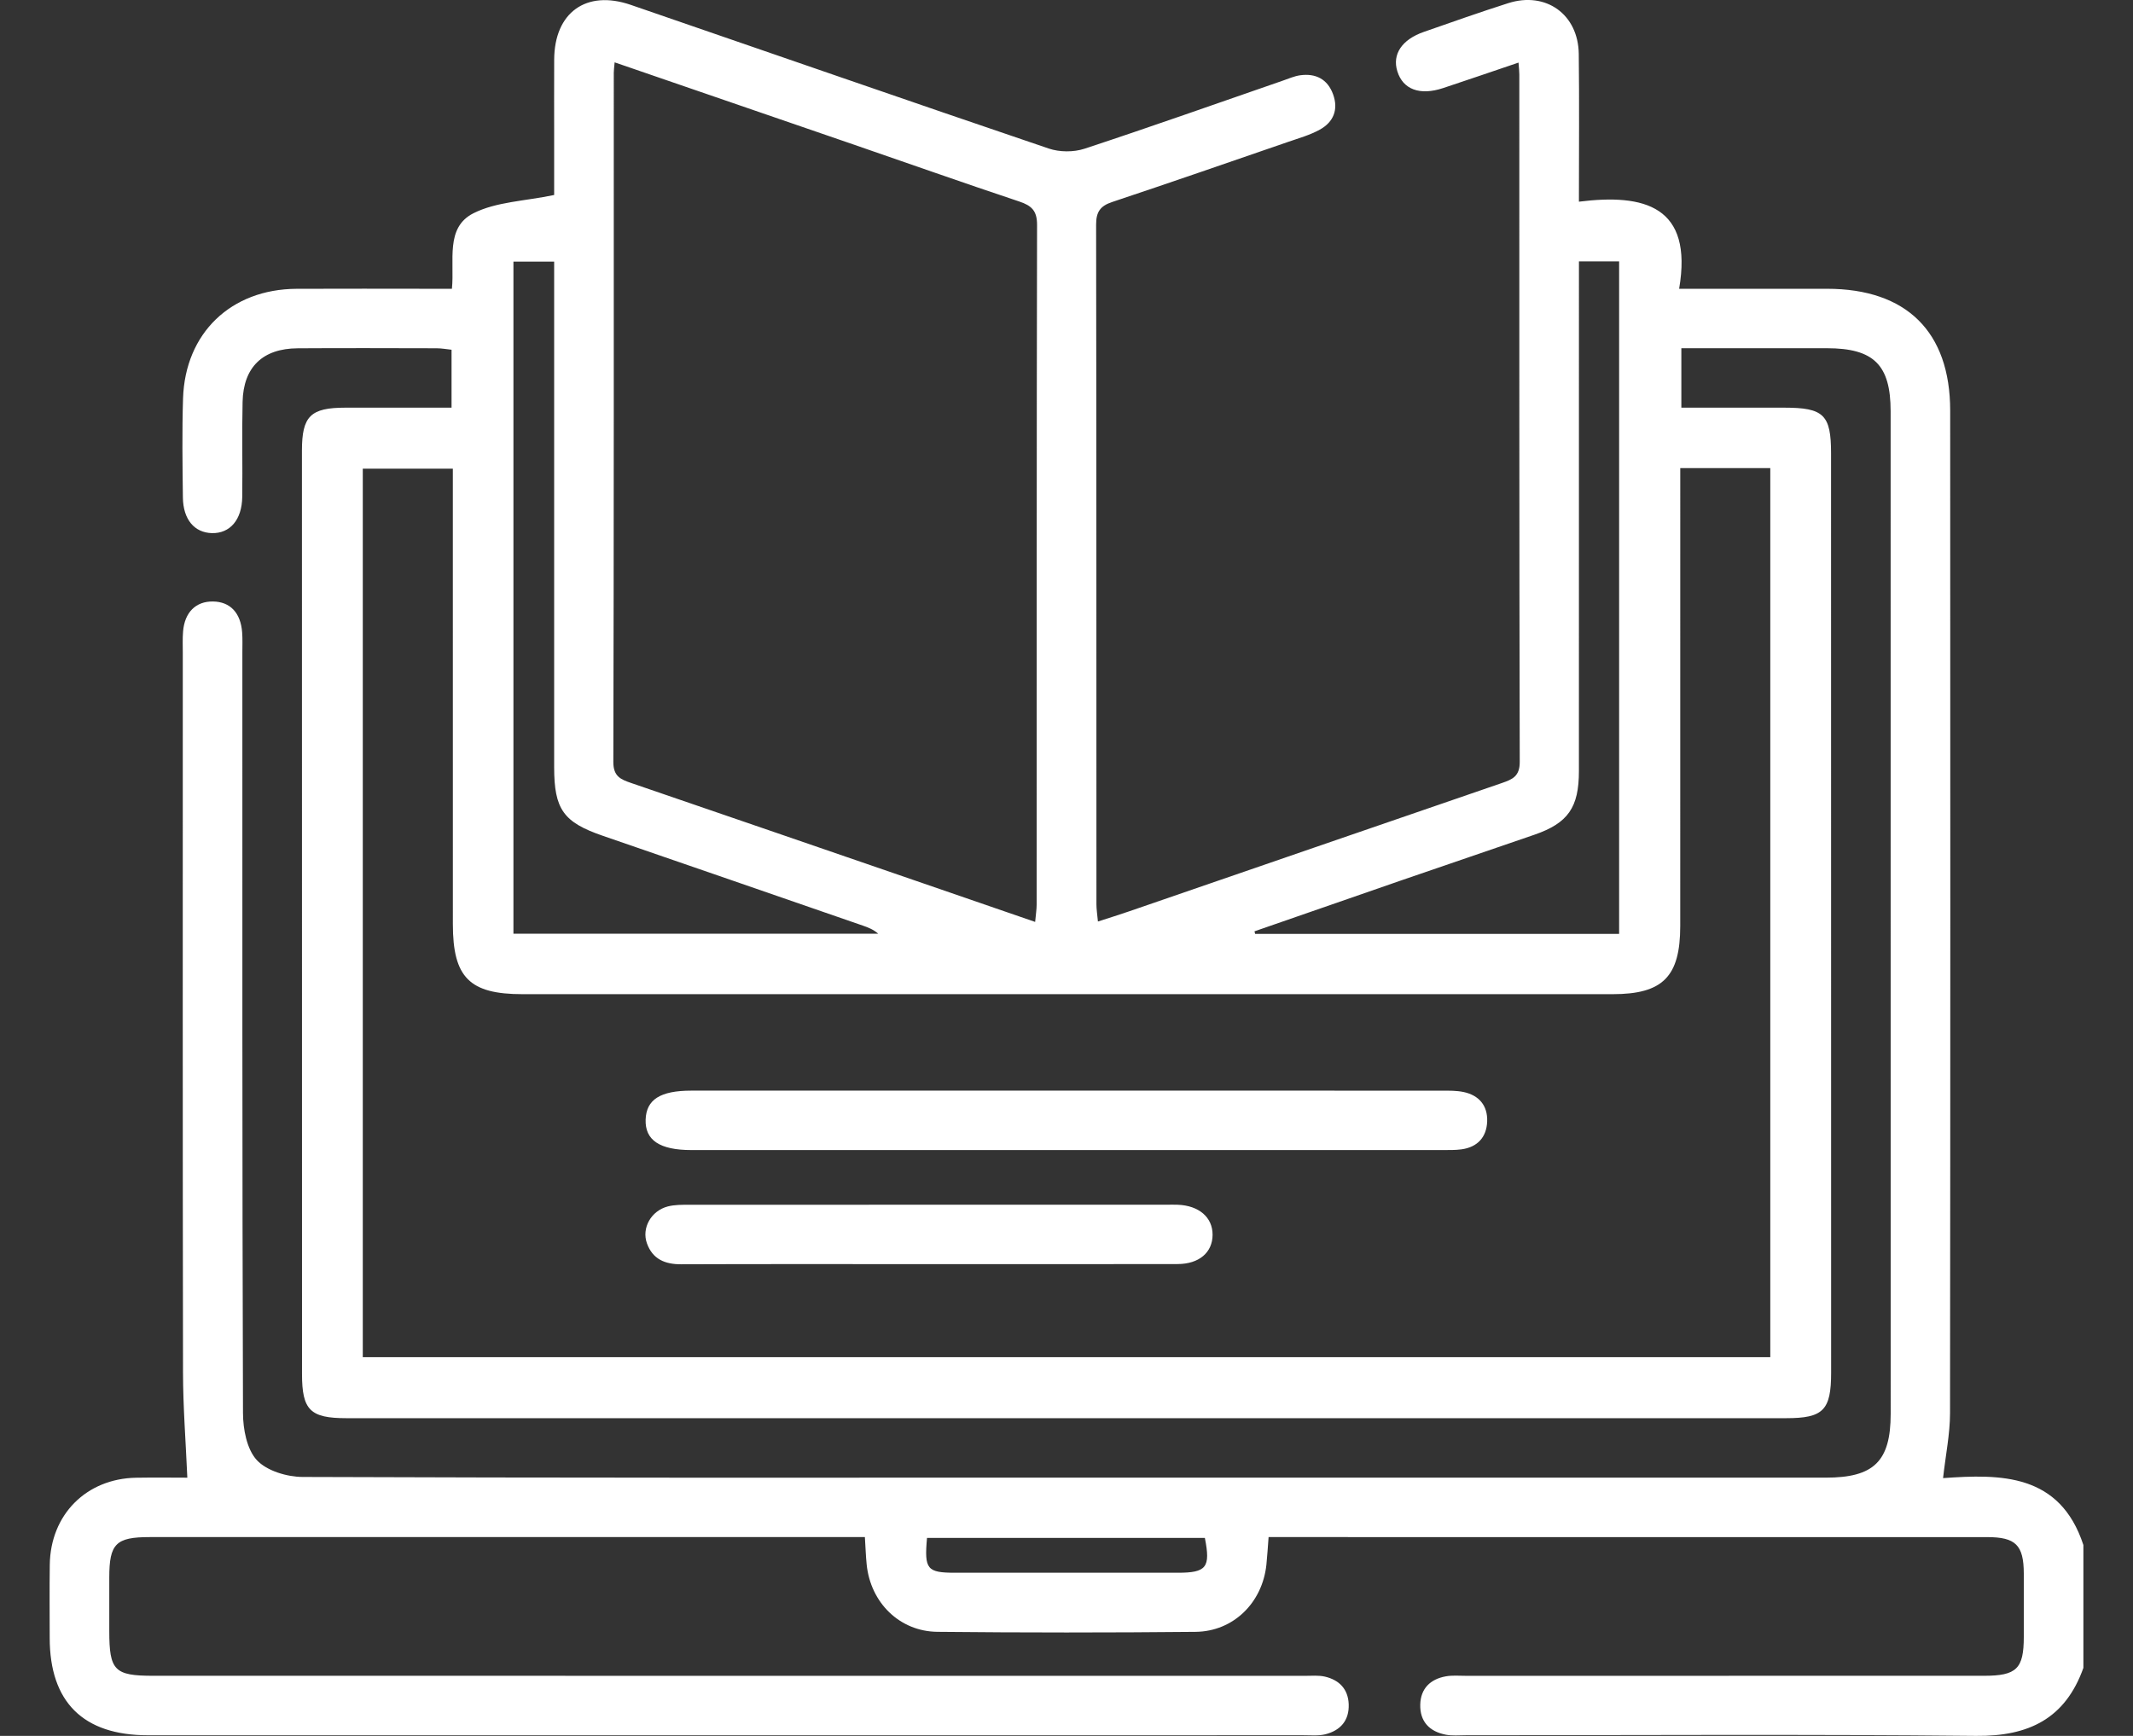 <?xml version="1.0" standalone="no"?>
<!-- Generator: Adobe Fireworks 10, Export SVG Extension by Aaron Beall (http://fireworks.abeall.com) . Version: 0.6.1  -->
<!DOCTYPE svg PUBLIC "-//W3C//DTD SVG 1.1//EN" "http://www.w3.org/Graphics/SVG/1.1/DTD/svg11.dtd">
<svg id="Untitled-Page%201" viewBox="0 0 86 70" style="background-color:#ffffff00" version="1.1"
	xmlns="http://www.w3.org/2000/svg" xmlns:xlink="http://www.w3.org/1999/xlink" xml:space="preserve"
	x="0px" y="0px" width="86px" height="70px"
>
	<rect x="0" y="0" width="86" height="70" fill="#333333" stroke="none"/>
	<g id="Layer%201">
		<g>
			<path d="M 84 67.257 C 83.273 69.297 81.806 70.021 79.672 69.999 C 72.814 69.93 65.954 69.974 59.095 69.973 C 58.828 69.973 58.554 70.001 58.296 69.952 C 57.637 69.827 57.246 69.423 57.263 68.737 C 57.279 68.091 57.668 67.712 58.291 67.599 C 58.549 67.551 58.822 67.577 59.089 67.577 C 66.055 67.576 73.021 67.577 79.987 67.576 C 81.308 67.576 81.596 67.295 81.597 66.006 C 81.599 65.153 81.6 64.301 81.597 63.449 C 81.593 62.308 81.271 61.984 80.123 61.984 C 71.102 61.983 62.081 61.983 53.06 61.983 C 52.448 61.983 51.836 61.983 51.148 61.983 C 51.117 62.377 51.097 62.735 51.06 63.093 C 50.9 64.626 49.733 65.788 48.203 65.804 C 44.733 65.838 41.263 65.838 37.794 65.803 C 36.264 65.787 35.097 64.62 34.943 63.087 C 34.908 62.746 34.898 62.401 34.871 61.983 C 34.556 61.983 34.268 61.983 33.98 61.983 C 24.665 61.983 15.351 61.983 6.036 61.983 C 4.672 61.983 4.407 62.249 4.406 63.612 C 4.406 64.332 4.406 65.051 4.406 65.769 C 4.407 67.366 4.613 67.576 6.18 67.576 C 17.443 67.577 28.706 67.577 39.969 67.577 C 44.186 67.577 48.403 67.576 52.619 67.578 C 52.886 67.578 53.163 67.551 53.417 67.609 C 53.994 67.744 54.356 68.109 54.378 68.725 C 54.401 69.378 54.046 69.782 53.435 69.935 C 53.157 70.003 52.852 69.973 52.559 69.973 C 37.025 69.974 21.492 69.974 5.959 69.974 C 3.354 69.974 2.006 68.634 2.004 66.051 C 2.003 65.066 1.994 64.08 2.007 63.095 C 2.034 61.078 3.48 59.623 5.49 59.589 C 6.234 59.576 6.978 59.587 7.553 59.587 C 7.49 58.14 7.381 56.744 7.379 55.349 C 7.363 45.681 7.37 36.014 7.37 26.346 C 7.37 26.053 7.357 25.759 7.381 25.467 C 7.443 24.691 7.895 24.245 8.588 24.255 C 9.278 24.264 9.705 24.71 9.763 25.501 C 9.783 25.766 9.772 26.033 9.772 26.3 C 9.773 36.526 9.764 46.753 9.797 56.98 C 9.799 57.629 9.951 58.442 10.356 58.88 C 10.757 59.312 11.569 59.555 12.201 59.558 C 22.343 59.598 32.485 59.586 42.627 59.586 C 52.956 59.586 63.285 59.586 73.614 59.586 C 75.555 59.586 76.23 58.926 76.23 57.011 C 76.232 43.534 76.231 30.058 76.228 16.582 C 76.227 14.71 75.545 14.043 73.66 14.042 C 71.718 14.041 69.776 14.041 67.79 14.041 C 67.79 14.86 67.79 15.596 67.79 16.439 C 69.178 16.439 70.558 16.439 71.937 16.439 C 73.529 16.439 73.826 16.724 73.826 18.278 C 73.828 30.635 73.829 42.993 73.829 55.35 C 73.829 56.869 73.511 57.188 72.016 57.188 C 52.666 57.19 33.316 57.19 13.966 57.188 C 12.509 57.188 12.177 56.863 12.177 55.408 C 12.174 42.997 12.173 30.586 12.174 18.175 C 12.174 16.777 12.521 16.44 13.928 16.439 C 15.337 16.438 16.746 16.439 18.206 16.439 C 18.206 15.633 18.206 14.9 18.206 14.103 C 18.012 14.083 17.81 14.045 17.608 14.044 C 15.74 14.04 13.871 14.033 12.003 14.045 C 10.595 14.053 9.814 14.801 9.781 16.201 C 9.751 17.479 9.784 18.758 9.767 20.036 C 9.755 20.961 9.273 21.516 8.543 21.498 C 7.838 21.479 7.385 20.948 7.374 20.062 C 7.358 18.73 7.338 17.398 7.38 16.068 C 7.464 13.431 9.31 11.661 11.955 11.646 C 13.77 11.637 15.585 11.645 17.4 11.645 C 17.661 11.645 17.922 11.645 18.221 11.645 C 18.334 10.516 17.941 9.178 19.089 8.599 C 20.009 8.135 21.153 8.112 22.343 7.863 C 22.343 7.174 22.343 6.307 22.343 5.44 C 22.343 4.428 22.339 3.416 22.344 2.404 C 22.353 0.503 23.636 -0.422 25.432 0.196 C 31.048 2.128 36.658 4.08 42.282 5.989 C 42.717 6.137 43.286 6.141 43.722 5.998 C 46.404 5.115 49.065 4.17 51.733 3.248 C 51.96 3.17 52.185 3.069 52.419 3.036 C 53.05 2.949 53.525 3.191 53.748 3.802 C 53.972 4.415 53.767 4.922 53.212 5.228 C 52.82 5.445 52.375 5.57 51.947 5.718 C 49.581 6.533 47.216 7.354 44.841 8.146 C 44.359 8.306 44.193 8.547 44.194 9.058 C 44.208 18.193 44.204 27.328 44.207 36.463 C 44.207 36.669 44.241 36.874 44.267 37.16 C 44.726 37.011 45.128 36.887 45.524 36.75 C 50.535 35.025 55.545 33.295 60.558 31.574 C 60.98 31.428 61.276 31.304 61.274 30.724 C 61.252 21.482 61.258 12.241 61.257 2.999 C 61.257 2.867 61.24 2.736 61.225 2.524 C 60.19 2.875 59.189 3.219 58.184 3.552 C 57.247 3.863 56.565 3.608 56.339 2.875 C 56.126 2.191 56.518 1.596 57.408 1.286 C 58.539 0.891 59.669 0.491 60.811 0.127 C 62.33 -0.356 63.635 0.579 63.654 2.175 C 63.678 4.114 63.66 6.054 63.66 8.133 C 66.3 7.803 68.27 8.307 67.701 11.645 C 69.773 11.645 71.717 11.644 73.66 11.645 C 76.867 11.645 78.629 13.378 78.629 16.56 C 78.635 30.036 78.639 43.512 78.623 56.988 C 78.622 57.825 78.447 58.662 78.342 59.605 C 80.673 59.438 83.053 59.416 84 62.303 C 84 63.954 84 65.606 84 67.257 ZM 67.746 18.876 C 67.746 19.226 67.746 19.536 67.746 19.848 C 67.746 25.679 67.747 31.511 67.745 37.343 C 67.744 39.386 67.042 40.09 65.018 40.09 C 50.368 40.09 35.718 40.09 21.067 40.09 C 18.93 40.09 18.259 39.417 18.259 37.266 C 18.257 31.46 18.258 25.655 18.258 19.851 C 18.258 19.539 18.258 19.227 18.258 18.899 C 16.985 18.899 15.805 18.899 14.627 18.899 C 14.627 30.881 14.627 42.799 14.627 54.728 C 33.578 54.728 52.477 54.728 71.376 54.728 C 71.376 42.748 71.376 30.83 71.376 18.876 C 70.163 18.876 69.002 18.876 67.746 18.876 ZM 24.781 2.514 C 24.764 2.721 24.747 2.827 24.747 2.932 C 24.746 12.197 24.753 21.463 24.729 30.729 C 24.728 31.312 25.03 31.431 25.45 31.575 C 29.379 32.92 33.306 34.273 37.233 35.624 C 38.713 36.133 40.193 36.644 41.736 37.176 C 41.763 36.877 41.797 36.672 41.797 36.465 C 41.8 27.333 41.794 18.201 41.813 9.069 C 41.815 8.501 41.596 8.293 41.097 8.126 C 38.849 7.376 36.614 6.586 34.374 5.814 C 31.206 4.722 28.037 3.634 24.781 2.514 ZM 20.701 37.652 C 25.645 37.652 30.527 37.652 35.409 37.652 C 35.215 37.48 35 37.398 34.783 37.323 C 31.288 36.114 27.792 34.904 24.295 33.7 C 22.719 33.157 22.343 32.637 22.343 30.939 C 22.343 24.446 22.343 17.953 22.343 11.46 C 22.343 11.152 22.343 10.844 22.343 10.55 C 21.73 10.55 21.235 10.55 20.701 10.55 C 20.701 19.589 20.701 28.576 20.701 37.652 ZM 65.281 37.66 C 65.281 28.585 65.281 19.575 65.281 10.539 C 64.725 10.539 64.232 10.539 63.661 10.539 C 63.661 10.893 63.661 11.206 63.661 11.519 C 63.661 18.043 63.662 24.568 63.66 31.092 C 63.66 32.562 63.222 33.191 61.869 33.659 C 60.107 34.268 58.341 34.865 56.579 35.473 C 54.578 36.164 52.579 36.861 50.58 37.555 C 50.588 37.59 50.596 37.625 50.605 37.66 C 55.472 37.66 60.34 37.66 65.281 37.66 ZM 37.376 62.017 C 37.262 63.289 37.377 63.421 38.524 63.421 C 41.511 63.422 44.497 63.422 47.482 63.421 C 48.646 63.421 48.814 63.209 48.579 62.017 C 44.862 62.017 41.138 62.017 37.376 62.017 Z" fill="#ffffff"/>
			<path d="M 43 43.979 C 48.042 43.979 53.084 43.978 58.127 43.981 C 58.419 43.981 58.718 43.976 59.002 44.034 C 59.634 44.164 59.984 44.585 59.961 45.223 C 59.937 45.855 59.573 46.257 58.928 46.347 C 58.665 46.383 58.395 46.375 58.129 46.375 C 48.045 46.377 37.961 46.377 27.876 46.376 C 26.597 46.376 26.002 45.977 26.031 45.145 C 26.06 44.338 26.623 43.98 27.874 43.98 C 32.916 43.978 37.958 43.979 43 43.979 Z" fill="#ffffff"/>
			<path d="M 37.394 50.976 C 34.086 50.977 30.777 50.969 27.47 50.982 C 26.81 50.985 26.314 50.777 26.084 50.138 C 25.862 49.522 26.251 48.825 26.924 48.65 C 27.201 48.578 27.504 48.582 27.796 48.582 C 34.225 48.579 40.654 48.579 47.083 48.579 C 47.217 48.579 47.35 48.576 47.483 48.581 C 48.342 48.614 48.892 49.089 48.89 49.792 C 48.888 50.503 48.35 50.972 47.477 50.973 C 44.116 50.98 40.755 50.976 37.394 50.976 Z" fill="#ffffff"/>
		</g>
	</g>
</svg>